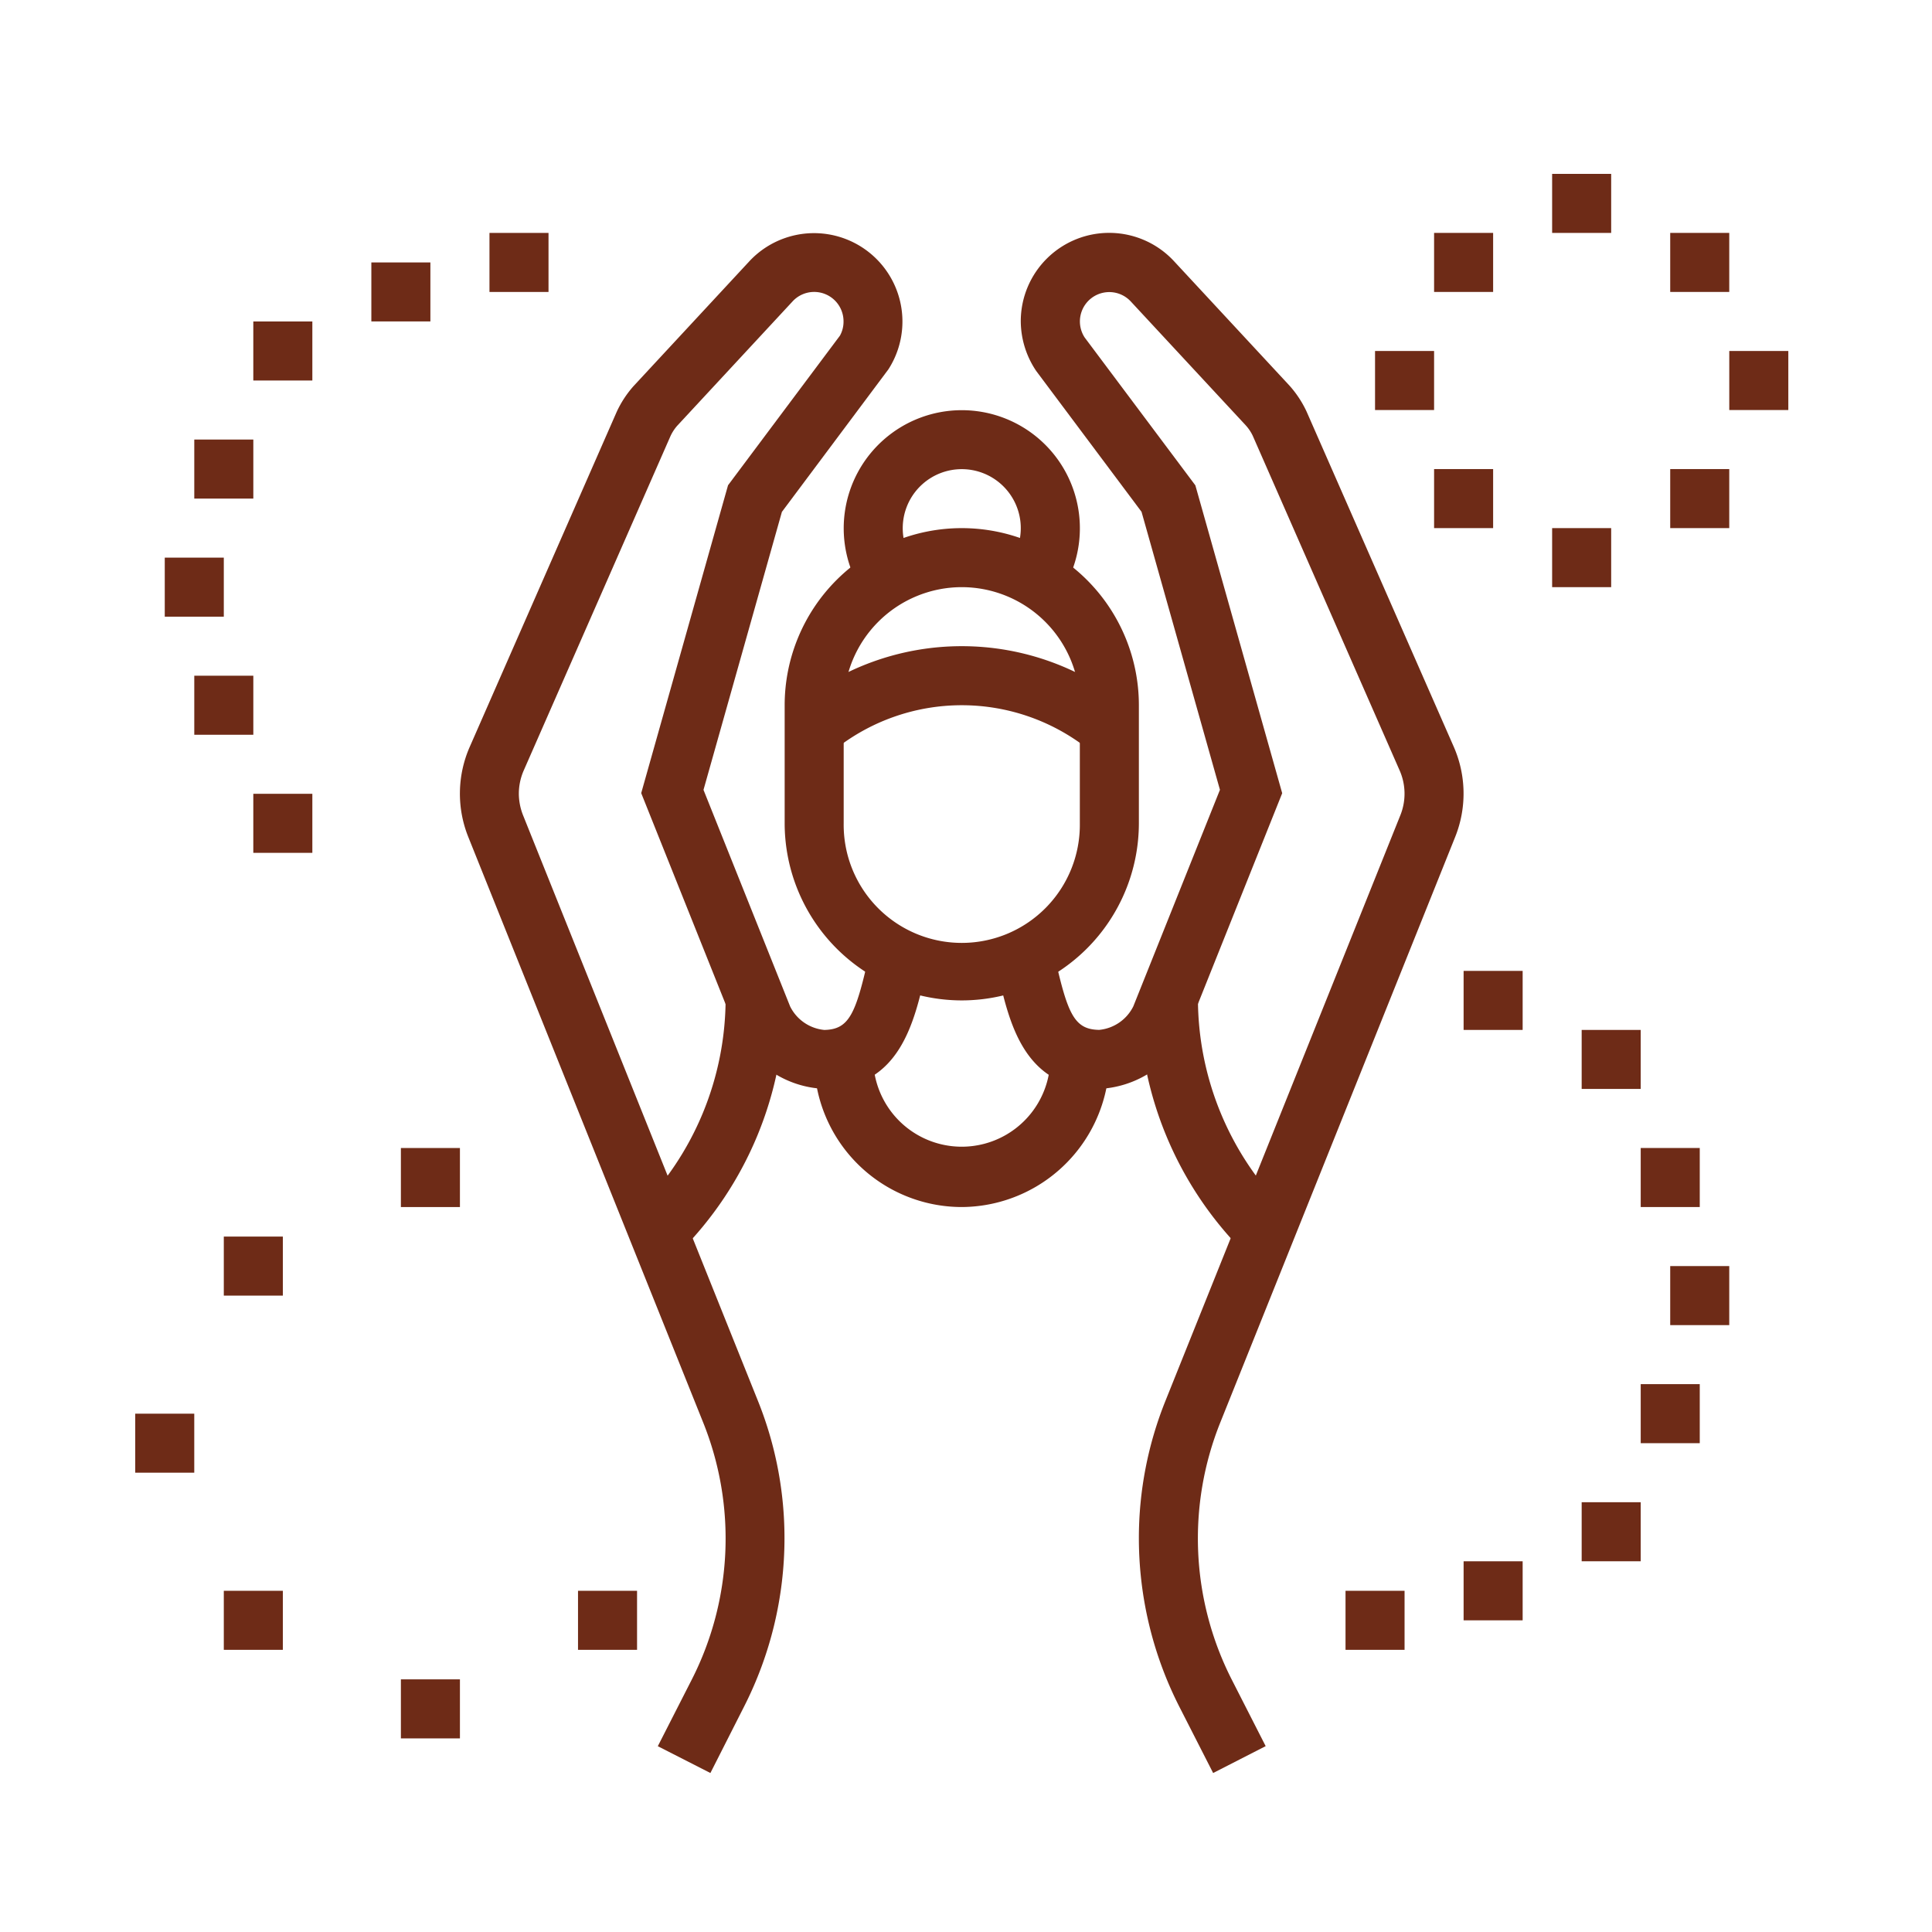 <svg xmlns="http://www.w3.org/2000/svg" xmlns:xlink="http://www.w3.org/1999/xlink" width="100" height="100" viewBox="0 0 100 100">
  <defs>
    <clipPath id="clip-icon_2">
      <rect width="100" height="100"/>
    </clipPath>
  </defs>
  <g id="icon_2" data-name="icon – 2" clip-path="url(#clip-icon_2)">
    <g id="Group_57" data-name="Group 57" transform="translate(7 9)">
      <g id="Group_53" data-name="Group 53" transform="translate(1.528 3.056)">
        <path id="Path_183" data-name="Path 183" d="M1137.671,365.385h-3.056v3.056h3.056v-3.056Z" transform="translate(-1130.032 -336.354)" fill="#6e2b17"/>
        <path id="Path_184" data-name="Path 184" d="M1128.056,346.154H1125v3.056h3.056v-3.056Z" transform="translate(-1123.472 -323.235)" fill="#6e2b17"/>
        <path id="Path_185" data-name="Path 185" d="M1123.248,326.923h-3.056v3.056h3.056v-3.056Z" transform="translate(-1120.192 -310.116)" fill="#6e2b17"/>
        <path id="Path_186" data-name="Path 186" d="M1137.671,288.461h-3.056v3.056h3.056v-3.056Z" transform="translate(-1130.032 -283.878)" fill="#6e2b17"/>
        <path id="Path_187" data-name="Path 187" d="M1156.9,278.846h-3.056V281.9h3.056v-3.056Z" transform="translate(-1143.151 -277.318)" fill="#6e2b17"/>
        <path id="Path_188" data-name="Path 188" d="M1128.056,307.692H1125v3.056h3.056v-3.056Z" transform="translate(-1123.472 -296.997)" fill="#6e2b17"/>
        <path id="Path_189" data-name="Path 189" d="M1176.133,274.038h-3.056v3.056h3.056v-3.056Z" transform="translate(-1156.27 -274.038)" fill="#6e2b17"/>
      </g>
      <g id="Group_54" data-name="Group 54" transform="translate(62.644 41.253)">
        <path id="Path_190" data-name="Path 190" d="M1315.556,495.192H1312.5v3.056h3.056v-3.056Z" transform="translate(-1312.5 -463.106)" fill="#6e2b17"/>
        <path id="Path_191" data-name="Path 191" d="M1354.017,480.769h-3.056v3.056h3.056v-3.056Z" transform="translate(-1338.738 -453.267)" fill="#6e2b17"/>
        <path id="Path_192" data-name="Path 192" d="M1363.633,461.538h-3.056v3.056h3.056v-3.056Z" transform="translate(-1345.298 -440.148)" fill="#6e2b17"/>
        <path id="Path_193" data-name="Path 193" d="M1334.787,490.385h-3.056v3.056h3.056v-3.056Z" transform="translate(-1325.619 -459.826)" fill="#6e2b17"/>
        <path id="Path_194" data-name="Path 194" d="M1368.44,442.308h-3.056v3.056h3.056v-3.056Z" transform="translate(-1348.578 -427.029)" fill="#6e2b17"/>
        <path id="Path_195" data-name="Path 195" d="M1354.017,403.846h-3.056V406.9h3.056v-3.056Z" transform="translate(-1338.738 -400.79)" fill="#6e2b17"/>
        <path id="Path_196" data-name="Path 196" d="M1334.787,394.231h-3.056v3.056h3.056v-3.056Z" transform="translate(-1325.619 -394.231)" fill="#6e2b17"/>
        <path id="Path_197" data-name="Path 197" d="M1363.633,423.077h-3.056v3.056h3.056v-3.056Z" transform="translate(-1345.298 -413.91)" fill="#6e2b17"/>
      </g>
      <g id="Group_55" data-name="Group 55" transform="translate(64.172)">
        <path id="Path_198" data-name="Path 198" d="M1349.209,264.423h-3.056v3.056h3.056v-3.056Z" transform="translate(-1336.987 -264.423)" fill="#6e2b17"/>
        <path id="Path_199" data-name="Path 199" d="M1368.44,274.038h-3.056v3.056h3.056v-3.056Z" transform="translate(-1350.106 -270.983)" fill="#6e2b17"/>
        <path id="Path_200" data-name="Path 200" d="M1320.364,293.269h-3.056v3.056h3.056v-3.056Z" transform="translate(-1317.308 -284.102)" fill="#6e2b17"/>
        <path id="Path_201" data-name="Path 201" d="M1378.056,293.269H1375v3.056h3.056v-3.056Z" transform="translate(-1356.665 -284.102)" fill="#6e2b17"/>
        <path id="Path_202" data-name="Path 202" d="M1349.209,322.115h-3.056v3.056h3.056v-3.056Z" transform="translate(-1336.987 -303.78)" fill="#6e2b17"/>
        <path id="Path_203" data-name="Path 203" d="M1329.979,312.5h-3.056v3.056h3.056V312.5Z" transform="translate(-1323.867 -297.221)" fill="#6e2b17"/>
        <path id="Path_204" data-name="Path 204" d="M1368.44,312.5h-3.056v3.056h3.056V312.5Z" transform="translate(-1350.106 -297.221)" fill="#6e2b17"/>
        <path id="Path_205" data-name="Path 205" d="M1329.979,274.038h-3.056v3.056h3.056v-3.056Z" transform="translate(-1323.867 -270.983)" fill="#6e2b17"/>
      </g>
      <g id="Group_56" data-name="Group 56" transform="translate(0 50.421)">
        <path id="Path_206" data-name="Path 206" d="M1161.709,423.077h-3.056v3.056h3.056v-3.056Z" transform="translate(-1144.903 -423.077)" fill="#6e2b17"/>
        <path id="Path_207" data-name="Path 207" d="M1118.44,466.346h-3.056V469.4h3.056v-3.056Z" transform="translate(-1115.385 -452.595)" fill="#6e2b17"/>
        <path id="Path_208" data-name="Path 208" d="M1161.709,509.615h-3.056v3.056h3.056v-3.056Z" transform="translate(-1144.903 -482.113)" fill="#6e2b17"/>
        <path id="Path_209" data-name="Path 209" d="M1132.864,495.192h-3.056v3.056h3.056v-3.056Z" transform="translate(-1125.224 -472.274)" fill="#6e2b17"/>
        <path id="Path_210" data-name="Path 210" d="M1132.864,437.5h-3.056v3.056h3.056V437.5Z" transform="translate(-1125.224 -432.916)" fill="#6e2b17"/>
        <path id="Path_211" data-name="Path 211" d="M1190.556,495.192H1187.5v3.056h3.056v-3.056Z" transform="translate(-1164.582 -472.274)" fill="#6e2b17"/>
      </g>
      <path id="Path_212" data-name="Path 212" d="M1237.837,346.685a10.561,10.561,0,0,0-13.116,0l-2.163-2.158a13.545,13.545,0,0,1,17.442,0Z" transform="translate(-1188.498 -316.9)" fill="#6e2b17"/>
      <path id="Path_213" data-name="Path 213" d="M1241.961,312.394l-2.539-1.7a3.055,3.055,0,1,0-5.085,0l-2.542,1.7a6.112,6.112,0,1,1,10.167.009Z" transform="translate(-1194.099 -290.662)" fill="#6e2b17"/>
      <path id="Path_214" data-name="Path 214" d="M1230.321,346.561a9.177,9.177,0,0,1-9.167-9.167v-6.111a9.167,9.167,0,1,1,18.334,0v6.111A9.177,9.177,0,0,1,1230.321,346.561Zm0-21.39a6.117,6.117,0,0,0-6.112,6.112v6.111a6.112,6.112,0,1,0,12.223,0v-6.111A6.117,6.117,0,0,0,1230.321,325.171Z" transform="translate(-1187.54 -303.78)" fill="#6e2b17"/>
      <path id="Path_215" data-name="Path 215" d="M1233.6,415.989a7.648,7.648,0,0,1-7.64-7.639l3.056-.142v.142a4.584,4.584,0,0,0,9.167,0l3.056-.142A7.68,7.68,0,0,1,1233.6,415.989Z" transform="translate(-1190.82 -362.513)" fill="#6e2b17"/>
      <path id="Path_216" data-name="Path 216" d="M1181.232,353.753l-2.722-1.388,1.752-3.436a16.1,16.1,0,0,0,.6-13.309l-12.158-30.307a6.018,6.018,0,0,1,.076-4.684l7.6-17.325a5.436,5.436,0,0,1,.871-1.334l5.994-6.461a4.576,4.576,0,0,1,7.2,5.591l-5.512,7.377-4.058,14.388,4.484,11.21a2.209,2.209,0,0,0,1.765,1.216.194.194,0,0,0,.03,0c1.247-.036,1.6-.822,2.251-3.708l.094-.41,2.978.68-.091.4c-.6,2.663-1.347,5.979-5.145,6.091a5.263,5.263,0,0,1-4.721-3.135l-4.869-12.176,4.494-15.934,5.791-7.742a1.488,1.488,0,0,0,.187-.737,1.52,1.52,0,0,0-2.641-1.034l-5.967,6.432a2.249,2.249,0,0,0-.349.536l-7.593,17.3a3.008,3.008,0,0,0-.256,1.213,3.07,3.07,0,0,0,.22,1.117l12.153,30.3a19.034,19.034,0,0,1,1.377,7.131,19.236,19.236,0,0,1-2.092,8.7Z" transform="translate(-1151.462 -270.982)" fill="#6e2b17"/>
      <path id="Path_217" data-name="Path 217" d="M1199.363,411.828l-2.149-2.172a15.547,15.547,0,0,0,4.552-11h3.056A18.623,18.623,0,0,1,1199.363,411.828Z" transform="translate(-1171.208 -355.994)" fill="#6e2b17"/>
      <path id="Path_218" data-name="Path 218" d="M1266.784,353.753l-1.752-3.436a19.235,19.235,0,0,1-2.092-8.7,19.034,19.034,0,0,1,1.377-7.131l12.157-30.307a2.983,2.983,0,0,0-.04-2.325l-7.6-17.317a2.244,2.244,0,0,0-.363-.54l-5.945-6.406a1.52,1.52,0,0,0-2.392,1.859l5.73,7.654,4.494,15.934-4.869,12.174a5.329,5.329,0,0,1-4.719,3.136c-3.8-.112-4.545-3.426-5.146-6.089l-.091-.406,2.978-.68.094.415c.65,2.883,1,3.669,2.253,3.7a.183.183,0,0,0,.03,0,2.207,2.207,0,0,0,1.764-1.217l4.484-11.209-4.058-14.388-5.451-7.289a4.639,4.639,0,0,1-.8-2.566,4.575,4.575,0,0,1,7.935-3.114l5.971,6.434a5.5,5.5,0,0,1,.885,1.34l7.615,17.344a6.033,6.033,0,0,1,.078,4.681l-12.16,30.313a16.109,16.109,0,0,0,.6,13.309l1.752,3.436Z" transform="translate(-1210.992 -270.982)" fill="#6e2b17"/>
      <path id="Path_219" data-name="Path 219" d="M1284.307,411.831a18.621,18.621,0,0,1-5.461-13.178h3.056a15.544,15.544,0,0,0,4.554,11.006Z" transform="translate(-1226.897 -355.994)" fill="#6e2b17"/>
    </g>
  </g>
</svg>
